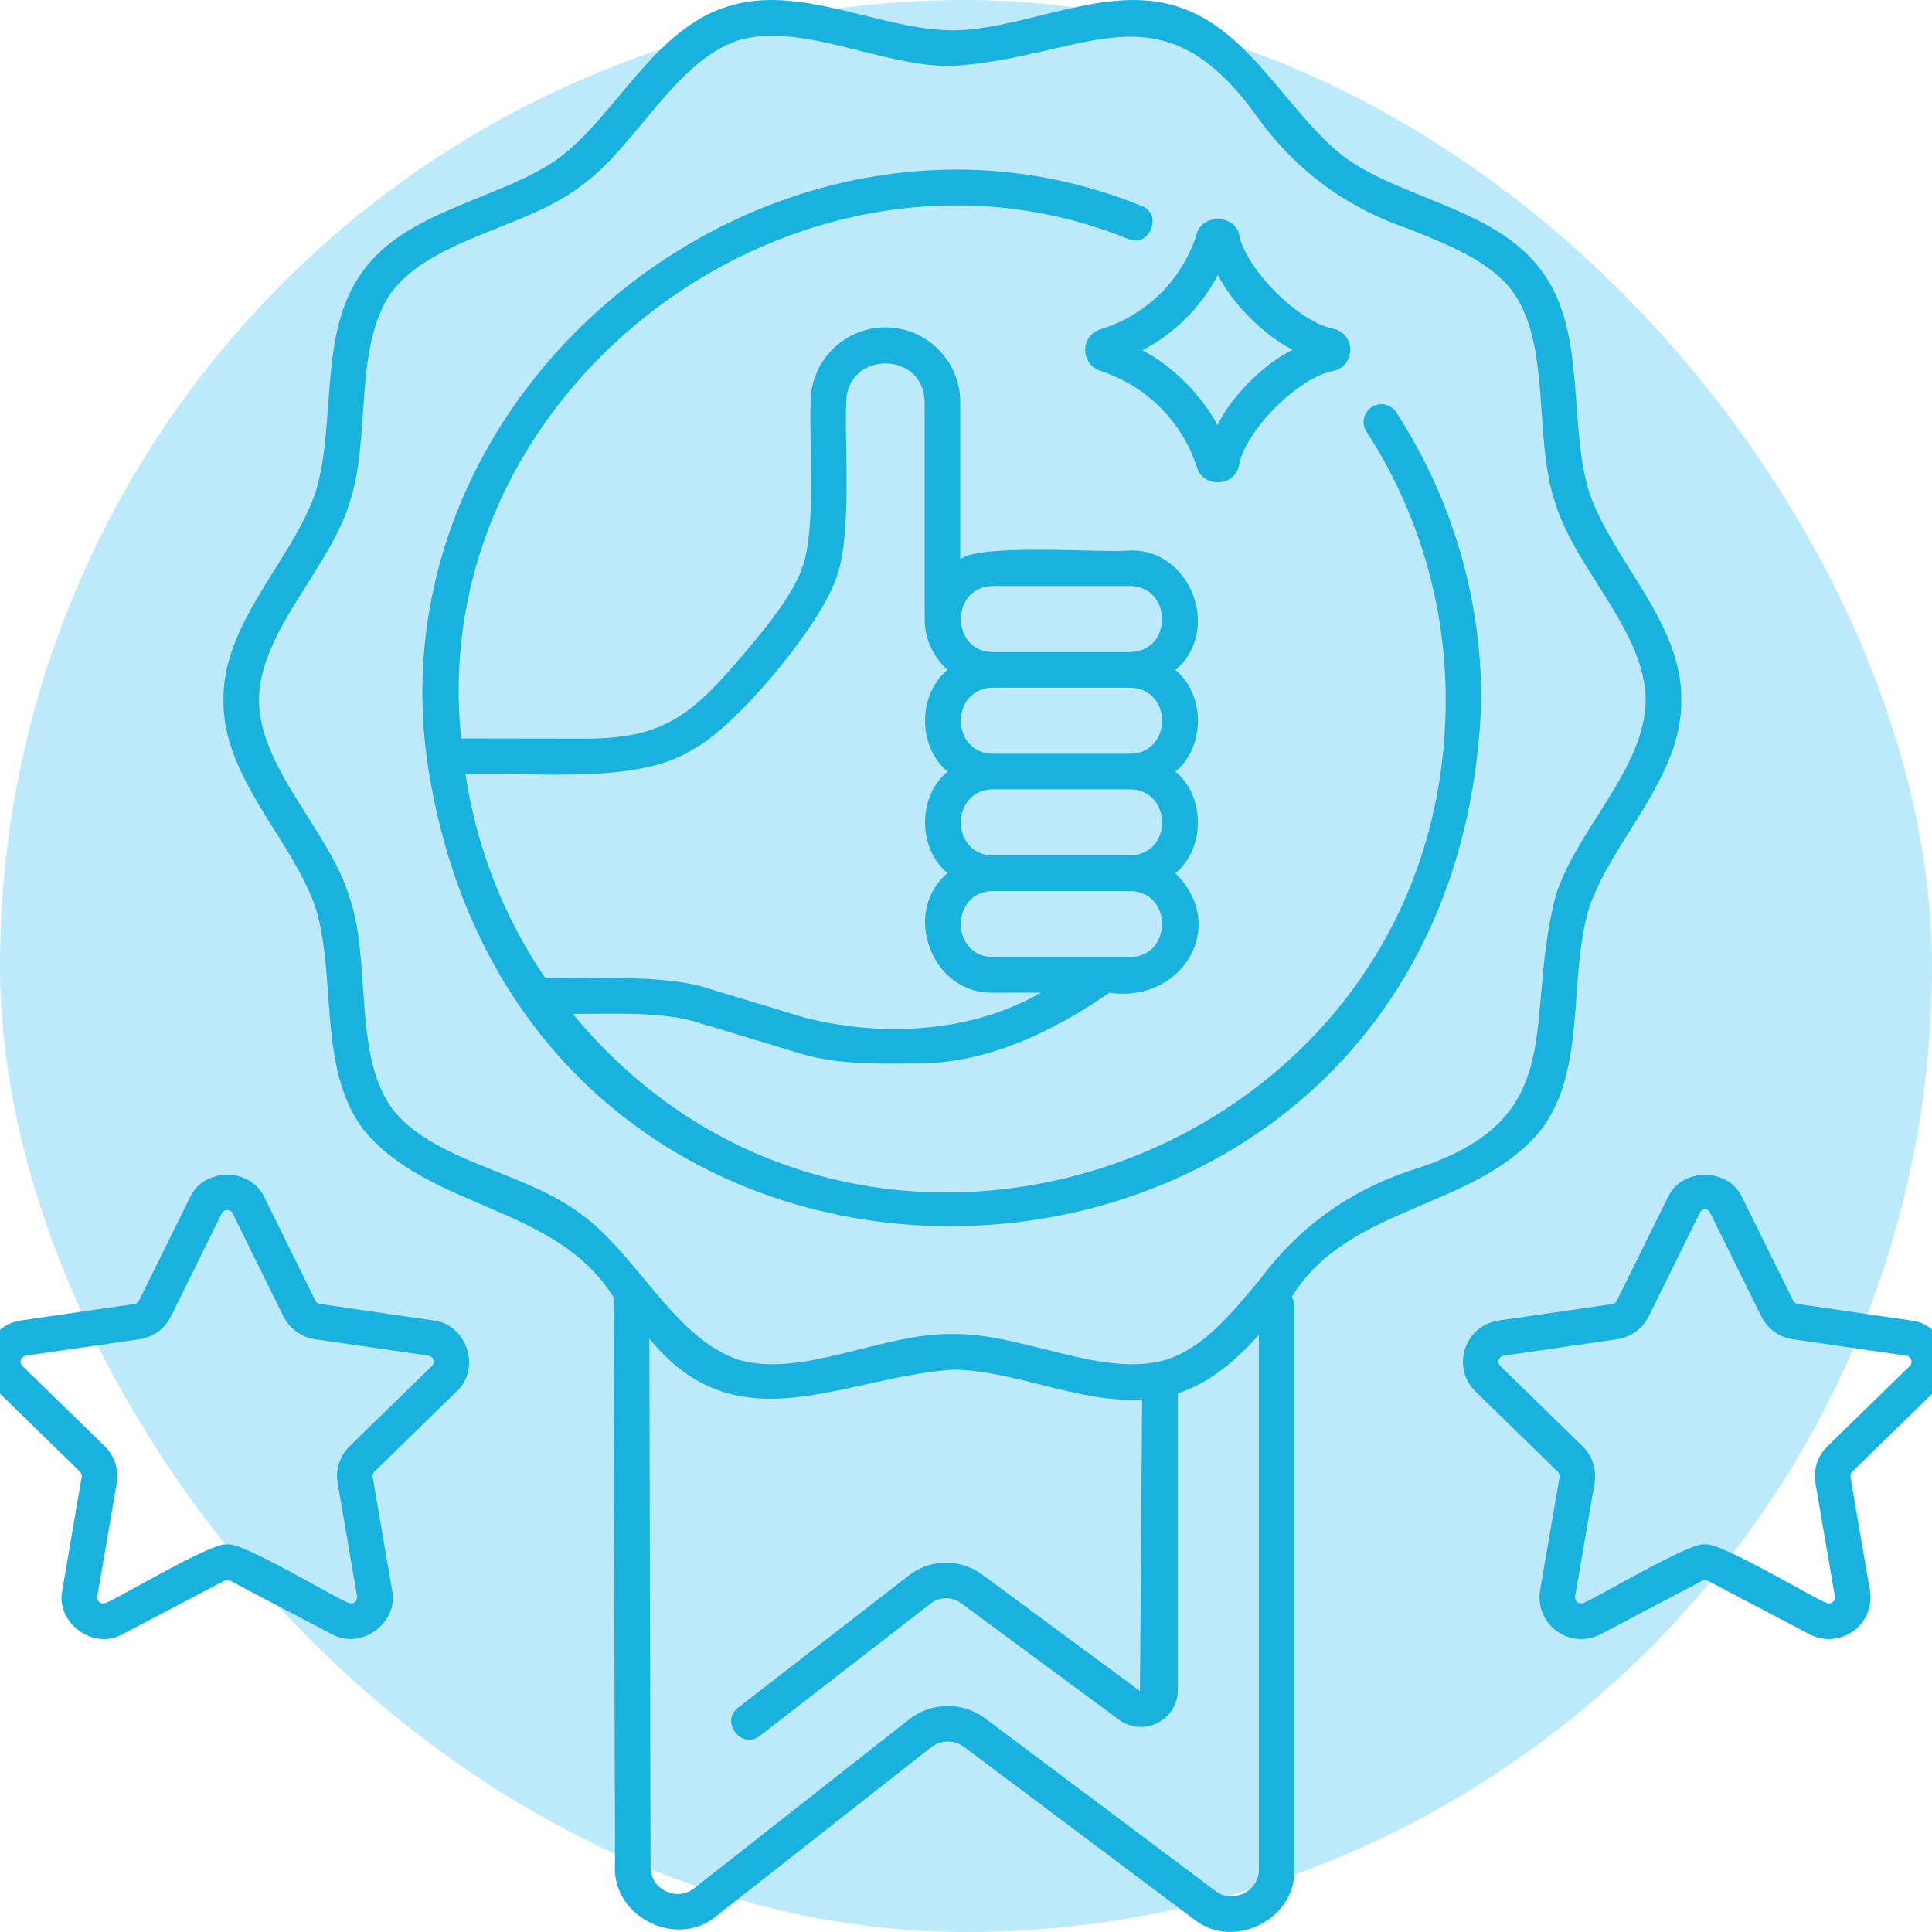 <?xml version="1.0" encoding="UTF-8"?> <svg xmlns="http://www.w3.org/2000/svg" width="48" height="48" viewBox="0 0 48 48" fill="none"><rect width="48" height="48" rx="24" fill="#BDEAFA"></rect><g clip-path="url(#clip0_9_229)"><path d="M10.771 32.807L7.95 32.397C7.9 32.389 7.858 32.358 7.835 32.313L6.573 29.756C6.231 28.998 5.059 28.996 4.717 29.756L3.454 32.313C3.432 32.358 3.389 32.389 3.34 32.397L0.517 32.806C0.124 32.864 -0.196 33.133 -0.319 33.511C-0.442 33.889 -0.341 34.296 -0.056 34.572L1.985 36.562C2.022 36.597 2.038 36.648 2.029 36.697L1.547 39.508C1.377 40.322 2.327 41.013 3.049 40.599L5.573 39.272C5.618 39.249 5.671 39.249 5.715 39.272L8.24 40.599C8.962 41.009 9.912 40.324 9.742 39.508L9.259 36.697C9.251 36.647 9.268 36.597 9.303 36.562L11.345 34.571C11.96 34.012 11.6 32.898 10.771 32.807ZM10.729 33.94L8.686 35.931C8.442 36.169 8.33 36.512 8.389 36.847L8.871 39.658C8.881 39.802 8.779 39.867 8.65 39.819C8.302 39.688 5.992 38.288 5.644 38.373C5.305 38.286 2.971 39.693 2.638 39.819C2.505 39.873 2.41 39.796 2.418 39.659L2.9 36.848C2.958 36.513 2.847 36.171 2.602 35.931L0.559 33.94C0.466 33.831 0.511 33.718 0.643 33.681L3.466 33.272C3.803 33.222 4.095 33.011 4.246 32.706L5.508 30.149C5.545 30.076 5.609 30.064 5.644 30.064C5.68 30.064 5.744 30.076 5.78 30.148L7.042 32.705C7.193 33.01 7.484 33.222 7.822 33.272L10.645 33.681C10.784 33.715 10.815 33.832 10.729 33.94Z" fill="#19B2DE"></path><path d="M48.061 34.573C48.678 34.013 48.316 32.899 47.488 32.807L44.665 32.398C44.616 32.39 44.573 32.36 44.551 32.315L43.288 29.757C42.946 29 41.774 28.997 41.432 29.757L40.169 32.315C40.147 32.36 40.105 32.391 40.056 32.399L37.233 32.808C36.84 32.865 36.52 33.135 36.397 33.513C36.274 33.89 36.376 34.297 36.66 34.574L38.701 36.565C38.737 36.6 38.754 36.65 38.746 36.699L38.263 39.511C38.197 39.902 38.354 40.289 38.675 40.523C38.996 40.757 39.414 40.787 39.766 40.602L42.289 39.275C42.333 39.251 42.385 39.25 42.431 39.275L44.956 40.602C45.307 40.786 45.724 40.757 46.047 40.523C46.368 40.29 46.525 39.902 46.458 39.511L45.975 36.698C45.967 36.649 45.983 36.598 46.018 36.563L48.061 34.573ZM45.104 36.848L45.586 39.659C45.601 39.74 45.554 39.787 45.526 39.807C45.497 39.827 45.438 39.856 45.366 39.818C45.027 39.689 42.7 38.288 42.36 38.372C42.022 38.285 39.685 39.692 39.354 39.818C39.283 39.856 39.222 39.828 39.194 39.807C39.166 39.787 39.119 39.74 39.133 39.659L39.616 36.848C39.673 36.512 39.562 36.17 39.318 35.931L37.276 33.94C37.183 33.831 37.228 33.716 37.36 33.681L40.183 33.272C40.521 33.222 40.811 33.01 40.961 32.705L42.223 30.148C42.297 30.001 42.423 30.002 42.496 30.148L43.759 32.706C43.909 33.011 44.201 33.223 44.539 33.272L47.361 33.682C47.443 33.694 47.473 33.752 47.484 33.785C47.494 33.819 47.504 33.884 47.446 33.941L45.402 35.933C45.157 36.17 45.046 36.512 45.104 36.848Z" fill="#19B2DE"></path><path d="M38.313 28.038C39.435 26.516 38.951 24.236 39.489 22.534C40.071 20.845 41.794 19.316 41.771 17.392C41.794 15.469 40.072 13.937 39.489 12.249C38.95 10.548 39.435 8.269 38.313 6.746C37.209 5.204 34.895 4.963 33.441 3.931C32.013 2.86 31.079 0.736 29.259 0.164C27.46 -0.418 25.471 0.742 23.661 0.754C21.851 0.742 19.864 -0.42 18.063 0.164C16.244 0.736 15.307 2.86 13.882 3.931C12.428 4.963 10.114 5.203 9.009 6.746C7.887 8.268 8.371 10.548 7.833 12.249C7.25 13.937 5.529 15.469 5.551 17.392C5.528 19.315 7.25 20.846 7.833 22.534C8.371 24.235 7.887 26.515 9.009 28.037C10.651 30.076 13.833 29.914 15.264 32.264C15.211 32.328 15.296 46.304 15.277 46.384C15.239 47.641 16.832 48.418 17.797 47.605L23.131 43.412C23.372 43.223 23.71 43.22 23.952 43.402L29.668 47.687C30.64 48.466 32.202 47.685 32.159 46.441V32.44C32.159 32.359 32.132 32.287 32.093 32.221C33.519 29.905 36.691 30.068 38.313 28.038ZM31.276 46.442C31.295 46.981 30.618 47.321 30.198 46.981L24.482 42.697C23.92 42.274 23.139 42.283 22.586 42.718L17.252 46.91C17.044 47.074 16.778 47.101 16.541 46.987C16.304 46.872 16.162 46.645 16.162 46.381L16.133 33.255C18.314 35.95 20.911 34.222 23.661 34.029C25.195 34.033 26.82 34.877 28.376 34.768L28.322 42.014L24.4 39.118C23.861 38.72 23.115 38.728 22.585 39.138L18.337 42.427C17.881 42.771 18.43 43.483 18.878 43.126L23.125 39.837C23.345 39.667 23.653 39.663 23.875 39.828L27.797 42.724C28.079 42.934 28.448 42.964 28.758 42.806C29.069 42.649 29.264 42.334 29.264 41.985V34.617C30.072 34.353 30.703 33.795 31.276 33.167V46.442ZM35.036 29.083C33.498 29.6 32.25 30.502 31.285 31.81C30.566 32.672 29.887 33.487 28.985 33.779C27.401 34.256 25.368 33.103 23.66 33.145C21.953 33.104 19.92 34.256 18.336 33.779C16.745 33.244 15.796 31.12 14.401 30.139C13.041 29.11 10.724 28.853 9.723 27.518C8.769 26.157 9.235 23.873 8.674 22.261C8.166 20.63 6.446 19.085 6.434 17.392C6.446 15.697 8.166 14.154 8.674 12.522C9.233 10.911 8.768 8.626 9.723 7.265C10.725 5.929 13.041 5.674 14.401 4.645C15.796 3.664 16.746 1.54 18.336 1.004C19.921 0.529 21.953 1.68 23.66 1.638C27.008 1.435 28.837 -0.515 31.285 2.974C32.248 4.284 33.499 5.182 35.036 5.701C36.071 6.118 37.05 6.512 37.598 7.266C38.553 8.627 38.087 10.911 38.648 12.523C39.156 14.154 40.876 15.699 40.887 17.392C40.875 19.087 39.154 20.63 38.648 22.262C37.821 25.491 39.086 27.834 35.036 29.083Z" fill="#19B2DE"></path><path d="M34.079 10.115C33.874 10.248 33.817 10.521 33.95 10.726C35.238 12.71 35.918 15.015 35.918 17.392C35.906 28.814 21.488 33.993 14.231 25.189C15.2 25.198 16.507 25.112 17.425 25.431L19.771 26.14C20.662 26.436 21.692 26.435 22.622 26.422C24.426 26.47 26.109 25.664 27.566 24.663C29.365 24.934 30.54 23.005 29.201 21.696C29.948 21.086 29.948 19.779 29.201 19.17C29.948 18.56 29.948 17.253 29.201 16.645C30.361 15.685 29.592 13.623 28.066 13.677C27.399 13.742 24.34 13.49 23.857 13.896V9.991C23.857 8.967 23.023 8.133 21.998 8.133C20.974 8.133 20.14 8.967 20.14 9.991C20.096 10.958 20.287 13.245 19.917 14.137C19.712 14.726 19.111 15.502 18.644 16.049C17.256 17.716 16.572 18.325 14.652 18.352L11.458 18.347C10.537 9.582 19.916 2.638 28.043 5.941C28.57 6.156 28.9 5.311 28.359 5.115C19.489 1.508 9.361 9.267 10.597 18.787C10.596 18.787 10.597 18.789 10.597 18.79C12.88 35.176 36.254 33.952 36.802 17.392C36.802 14.844 36.071 12.373 34.69 10.245C34.557 10.04 34.283 9.981 34.079 10.115ZM24.677 14.559H28.066C29.138 14.565 29.14 16.197 28.066 16.201H24.677C23.605 16.197 23.603 14.565 24.677 14.559ZM24.677 17.085H28.066C29.138 17.091 29.14 18.722 28.066 18.727H24.677C23.605 18.722 23.603 17.091 24.677 17.085ZM24.677 19.611H28.066C29.138 19.616 29.14 21.248 28.066 21.253H24.677C23.605 21.248 23.603 19.616 24.677 19.611ZM24.677 22.137H28.066C29.138 22.142 29.14 23.774 28.066 23.779H24.677C23.605 23.774 23.603 22.142 24.677 22.137ZM13.553 24.305C12.512 22.786 11.837 21.046 11.563 19.23C13.154 19.168 15.8 19.512 17.188 18.634C18.273 18.084 20.34 15.586 20.751 14.425C21.181 13.392 20.979 11.105 21.023 9.99C21.043 8.712 22.95 8.706 22.973 9.99C22.975 10 22.969 15.351 22.975 15.36C22.962 15.867 23.193 16.328 23.543 16.643C22.796 17.253 22.796 18.559 23.543 19.168C22.796 19.778 22.796 21.084 23.543 21.694C22.383 22.654 23.152 24.715 24.678 24.662H25.861C24.131 25.66 21.939 25.767 20.026 25.293L17.68 24.584C16.563 24.188 14.729 24.327 13.553 24.305Z" fill="#19B2DE"></path><path d="M26.961 8.693C26.959 8.931 27.11 9.14 27.336 9.213C27.712 9.334 28.267 9.583 28.777 10.073C29.332 10.606 29.607 11.206 29.74 11.616C29.882 12.108 30.638 12.105 30.771 11.607C30.772 11.607 30.772 11.607 30.772 11.607C30.904 10.72 32.272 9.348 33.164 9.209C33.391 9.139 33.545 8.933 33.547 8.695C33.548 8.457 33.397 8.249 33.169 8.177C32.29 8.036 30.919 6.669 30.775 5.783C30.632 5.328 29.884 5.328 29.743 5.785C29.618 6.186 29.358 6.775 28.822 7.302C28.303 7.813 27.731 8.062 27.341 8.182C27.115 8.25 26.962 8.457 26.961 8.693ZM29.442 7.931C29.809 7.569 30.073 7.185 30.261 6.829C30.594 7.524 31.43 8.358 32.119 8.689C31.417 9.02 30.573 9.87 30.247 10.566C29.887 9.86 29.146 9.094 28.382 8.703C28.723 8.524 29.092 8.275 29.442 7.931Z" fill="#19B2DE"></path></g><defs><clipPath id="clip0_9_229"><rect width="48" height="48" fill="white"></rect></clipPath></defs></svg> 